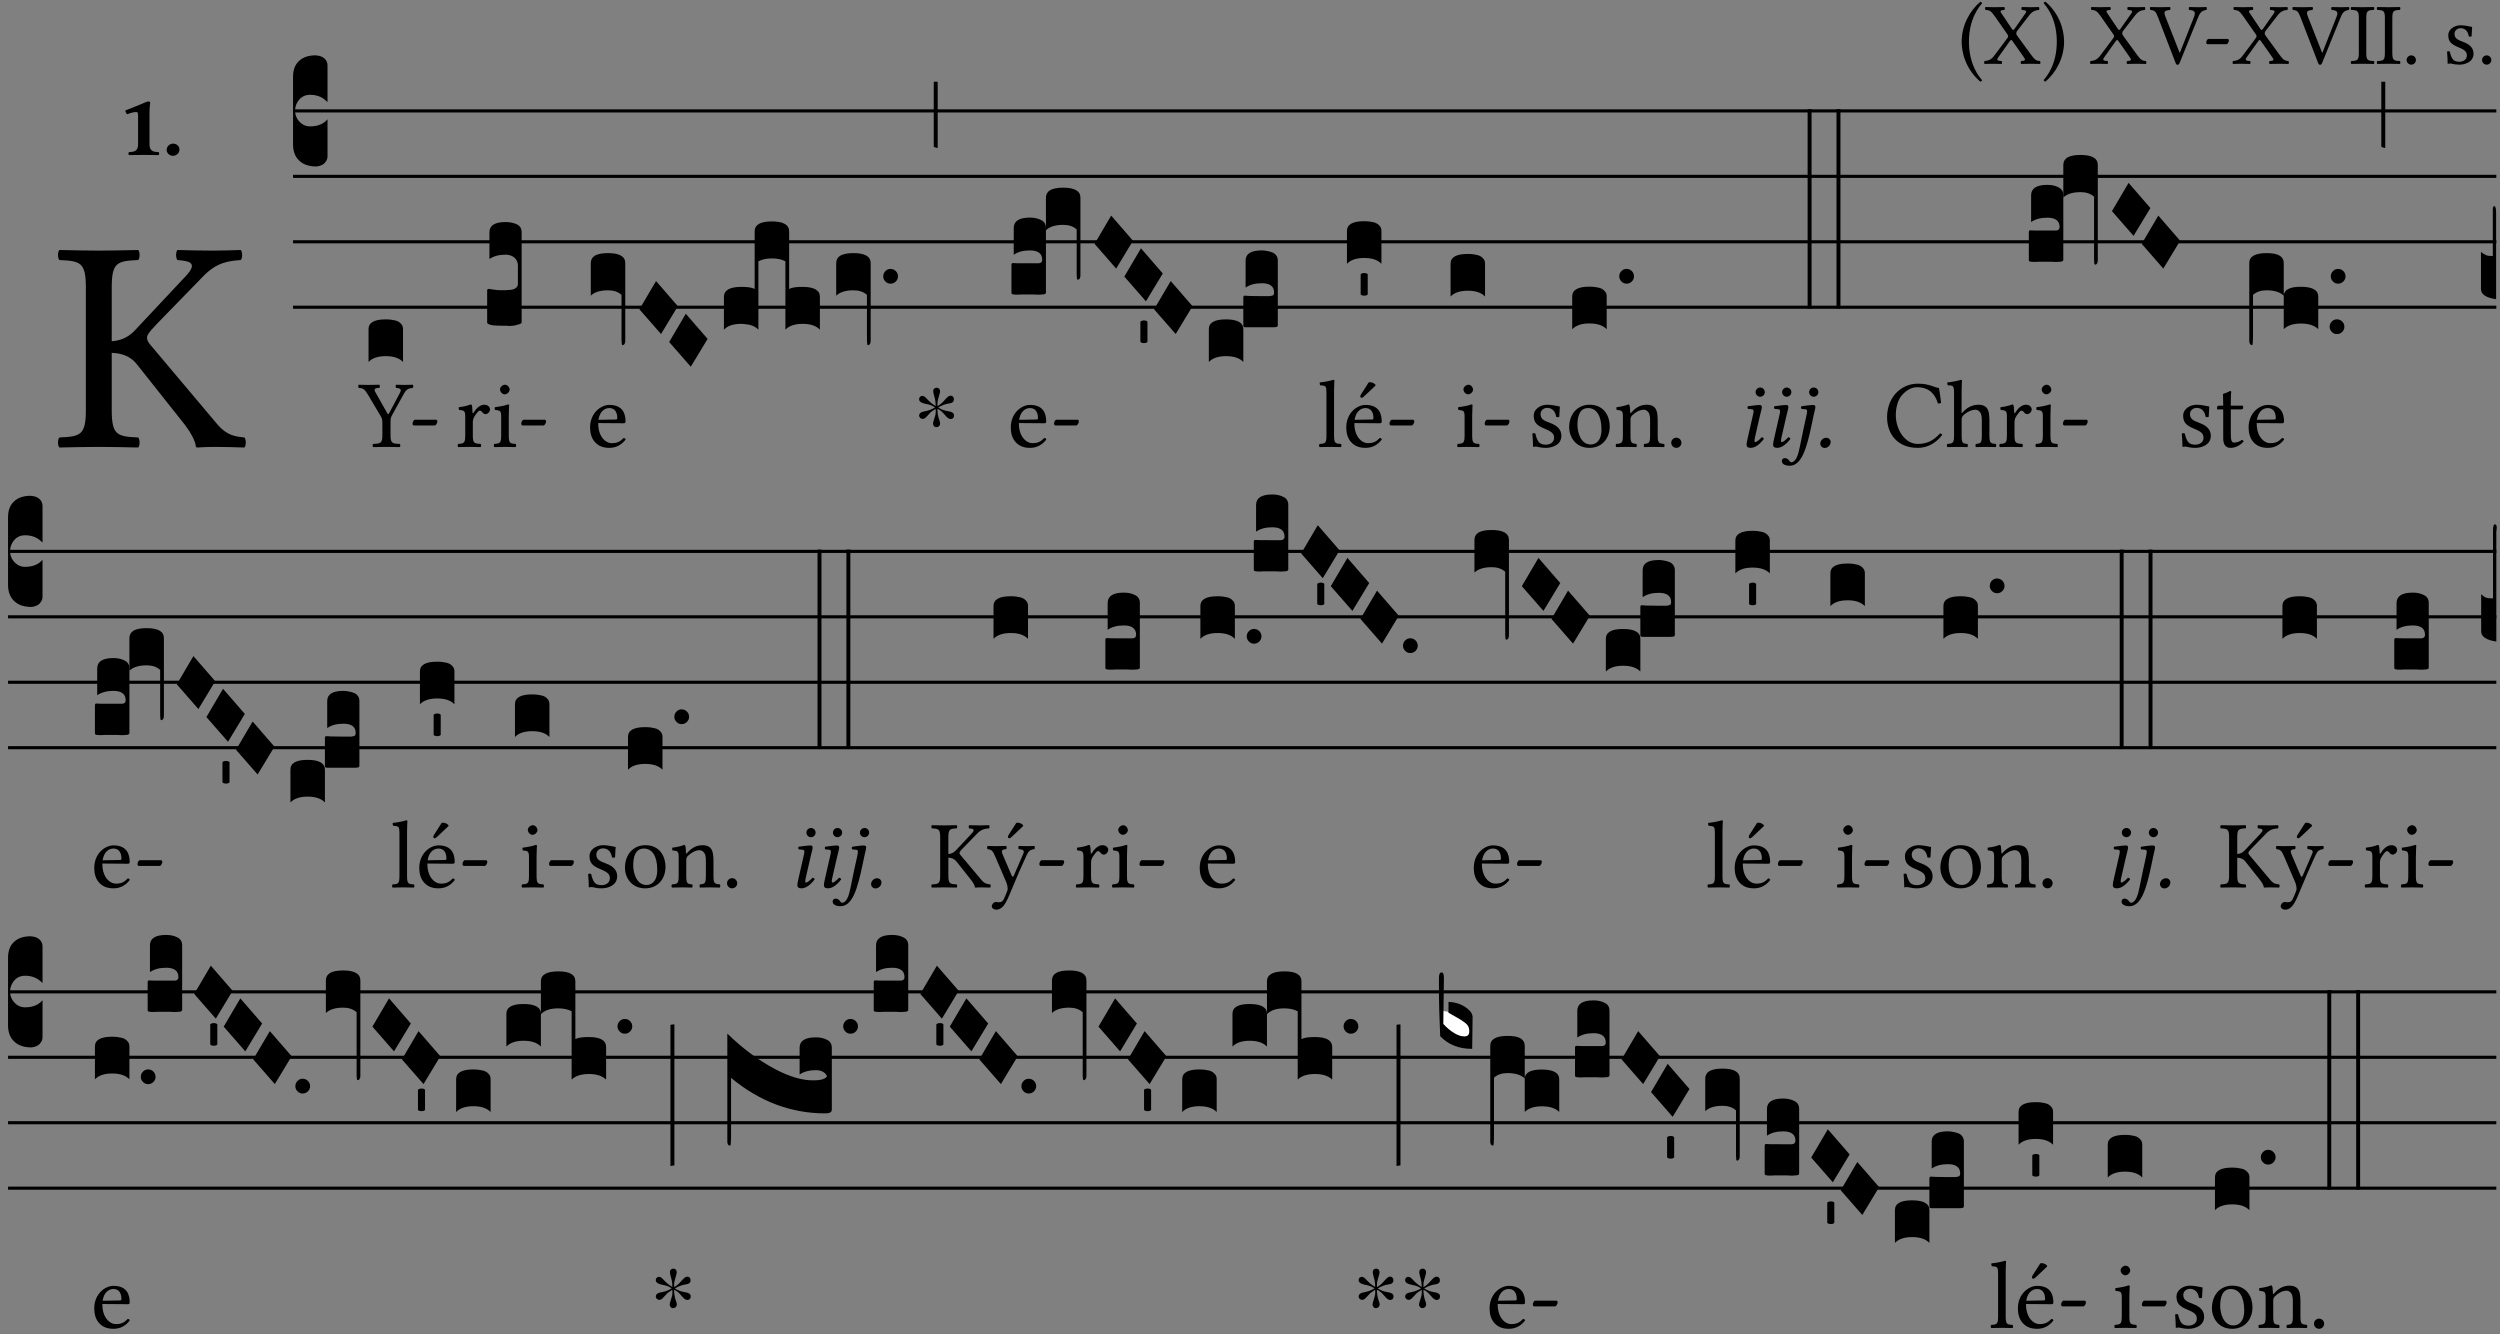 <?xml version="1.0" encoding="UTF-8" standalone="no"?>
<!DOCTYPE svg PUBLIC "-//W3C//DTD SVG 1.1//EN" "http://www.w3.org/Graphics/SVG/1.1/DTD/svg11.dtd">
<svg xmlns="http://www.w3.org/2000/svg" xmlns:xlink="http://www.w3.org/1999/xlink" version="1.1" width="311pt" height="166pt" viewBox="0 0 311 166">
<rect x="0" y="0" width="311" height="166" fill="#808080" stroke="none"/>
<g enable-background="new">
<clipPath id="cp0">
<path transform="matrix(1,0,0,-1,-71,16251)" d="M 0 0 L 453.543 0 L 453.543 16322.79 L 0 16322.79 Z "/>
</clipPath>
<g clip-path="url(#cp0)">
<symbol id="font_1_9">
<path d="M 0 .456 C 0 .411 .004 .18 .212 0 C .222 .002 .23 .009 .233 .017 C .2 .055 .083 .193 .083 .456 C .083 .719 .201 .857 .233 .893 C .23 .903 .223 .91 .212 .911 C .093 .809 0 .642 0 .456 Z "/>
</symbol>
<symbol id="font_1_39">
<path d="M .537 .104 L .384 .314 C .374 .327 .368 .337 .368 .347 C .368 .356 .369 .365 .378 .377 L .515 .554 C .55 .599 .581 .612 .626 .616 C .632 .622 .632 .643 .626 .649 C .596 .648 .559 .647 .536 .647 C .513 .647 .471 .648 .431 .649 C .425 .643 .425 .622 .431 .616 C .475 .613 .494 .607 .47 .574 L .347 .399 C .341 .391 .335 .387 .331 .387 C .328 .387 .324 .391 .319 .398 L .209 .562 C .18 .602 .176 .613 .232 .616 C .238 .622 .238 .643 .232 .649 C .195 .648 .158 .647 .118 .647 C .079 .647 .046 .648 .016 .649 C .01 .643 .011 .622 .017 .616 C .059 .613 .078 .608 .119 .549 L .261 .346 C .269 .334 .275 .326 .275 .316 C .275 .31 .271 .301 .265 .293 L .117 .095 C .083 .049 .051 .037 .006 .033 C 0 .027 0 .006 .006 0 C .036 .001 .073 .002 .096 .002 C .119 .002 .161 .001 .201 0 C .207 .006 .207 .027 .201 .033 C .157 .036 .138 .041 .162 .075 L .294 .26 C .3 .268 .306 .274 .309 .274 C .313 .274 .317 .271 .323 .263 L .447 .087 C .475 .047 .479 .036 .423 .033 C .417 .027 .417 .006 .423 0 C .46 .001 .497 .002 .537 .002 C .576 .002 .609 .001 .639 0 C .645 .006 .644 .027 .638 .033 C .596 .036 .579 .046 .537 .104 Z "/>
</symbol>
<symbol id="font_1_a">
<path d="M .233 .455 C .233 .5 .229 .731 .021 .911 C .011 .909 .003 .902 0 .894 C .033 .856 .15 .718 .15 .455 C .15 .192 .032 .054 0 .018 C .003 .008 .01 .001 .021 0 C .14 .102 .233 .269 .233 .455 Z "/>
</symbol>
<symbol id="font_1_37">
<path d="M .449 .626 C .523 .621 .523 .594 .502 .54 L .344 .139 L .34 .139 L .18 .546 C .157 .606 .163 .619 .231 .626 C .237 .632 .237 .653 .231 .659 C .191 .658 .146 .657 .11 .657 C .074 .657 .039 .658 .006 .659 C 0 .653 .001 .632 .007 .626 C .062 .621 .07 .604 .097 .535 L .294 .023 C .3 .007 .307 0 .317 0 C .328 0 .335 .009 .341 .023 L .548 .533 C .567 .58 .583 .619 .646 .626 C .652 .632 .652 .653 .646 .659 C .616 .658 .581 .657 .558 .657 C .535 .657 .49 .658 .449 .659 C .443 .653 .443 .632 .449 .626 Z "/>
</symbol>
<symbol id="font_1_e">
<path d="M .231 0 C .244 0 .258 .028 .258 .04 C .258 .05 .254 .06 .244 .06 L .025 .06 C .013 .06 0 .037 0 .019 C 0 .009 .006 0 .015 0 L .231 0 Z "/>
</symbol>
<symbol id="font_1_2a">
<path d="M .178 .124 L .178 .525 C .178 .608 .195 .613 .265 .616 C .271 .622 .271 .643 .265 .649 C .221 .648 .174 .647 .135 .647 C .102 .647 .053 .648 .006 .649 C 0 .643 0 .622 .006 .616 C .076 .613 .093 .608 .093 .525 L .093 .124 C .093 .041 .076 .036 .006 .033 C 0 .027 0 .006 .006 0 C .051 .001 .1 .002 .136 .002 C .172 .002 .22 .001 .265 0 C .271 .006 .271 .027 .265 .033 C .195 .036 .178 .041 .178 .124 Z "/>
</symbol>
<symbol id="font_1_f">
<path d="M 0 .053 C 0 .024 .024 0 .053 0 C .082 0 .106 .024 .106 .053 C .106 .082 .082 .106 .053 .106 C .024 .106 0 .082 0 .053 Z "/>
</symbol>
<symbol id="font_1_54">
<path d="M 0 .148 C .004 .099 .007 .052 .007 .01 C .017 .012 .027 .013 .032 .013 C .039 .013 .045 .013 .052 .011 C .079 .004 .106 0 .143 0 C .199 0 .302 .027 .302 .126 C .302 .194 .253 .234 .185 .259 C .125 .282 .085 .297 .085 .352 C .085 .393 .121 .416 .155 .416 C .177 .416 .235 .408 .248 .323 C .254 .317 .274 .318 .28 .324 C .283 .36 .285 .397 .286 .43 C .255 .435 .207 .449 .155 .449 C .081 .449 .014 .401 .014 .337 C .014 .264 .047 .233 .124 .201 C .207 .167 .226 .146 .226 .103 C .226 .054 .178 .033 .141 .033 C .102 .033 .08 .046 .07 .057 C .048 .08 .037 .124 .031 .149 C .025 .155 .006 .154 0 .148 Z "/>
</symbol>
<use xlink:href="#font_1_9" transform="matrix(10.909,0,0,-10.909,244.031,10.159)"/>
<use xlink:href="#font_1_39" transform="matrix(10.909,0,0,-10.909,246.813,7.955)"/>
<use xlink:href="#font_1_a" transform="matrix(10.909,0,0,-10.909,254.231,10.148)"/>
<use xlink:href="#font_1_39" transform="matrix(10.909,0,0,-10.909,259.991,7.955)"/>
<use xlink:href="#font_1_37" transform="matrix(10.909,0,0,-10.909,267.431,8.065)"/>
<use xlink:href="#font_1_e" transform="matrix(10.909,0,0,-10.909,274.456,5.501)"/>
<use xlink:href="#font_1_39" transform="matrix(10.909,0,0,-10.909,277.718,7.955)"/>
<use xlink:href="#font_1_37" transform="matrix(10.909,0,0,-10.909,285.158,8.065)"/>
<use xlink:href="#font_1_2a" transform="matrix(10.909,0,0,-10.909,292.424,7.955)"/>
<use xlink:href="#font_1_2a" transform="matrix(10.909,0,0,-10.909,295.664,7.955)"/>
<use xlink:href="#font_1_f" transform="matrix(10.909,0,0,-10.909,299.384,8.043)"/>
<use xlink:href="#font_1_54" transform="matrix(10.909,0,0,-10.909,304.413,8.043)"/>
<use xlink:href="#font_1_f" transform="matrix(10.909,0,0,-10.909,308.766,8.043)"/>
<symbol id="font_1_2c">
<path d="M .178 .124 L .178 .311 C .212 .31 .241 .299 .261 .273 L .418 .075 C .438 .049 .452 .022 .454 .006 C .454 .003 .455 0 .459 0 C .479 .001 .492 .002 .513 .002 C .547 .002 .581 .001 .614 0 C .62 .006 .62 .027 .614 .033 C .585 .036 .557 .039 .526 .075 L .307 .335 C .299 .344 .294 .352 .294 .36 C .294 .367 .295 .374 .329 .409 L .476 .56 C .522 .609 .562 .613 .602 .616 C .608 .622 .608 .643 .602 .649 C .571 .648 .539 .647 .507 .647 C .47 .647 .431 .648 .394 .649 C .388 .643 .388 .622 .394 .616 C .43 .613 .464 .609 .422 .564 L .257 .388 C .236 .365 .213 .352 .178 .349 L .178 .525 C .178 .608 .195 .613 .265 .616 C .271 .622 .271 .643 .265 .649 C .219 .648 .172 .647 .135 .647 C .097 .647 .051 .648 .006 .649 C 0 .643 0 .622 .006 .616 C .076 .613 .093 .608 .093 .525 L .093 .124 C .093 .041 .076 .036 .006 .033 C 0 .027 0 .006 .006 0 C .051 .001 .097 .002 .136 .002 C .174 .002 .22 .001 .265 0 C .271 .006 .271 .027 .265 .033 C .195 .036 .178 .041 .178 .124 Z "/>
</symbol>
<use xlink:href="#font_1_2c" transform="matrix(37.858,0,0,-37.858,7.161,55.67)"/>
<symbol id="font_2_12">
<path d="M .275 .124 L .275 .485 C .275 .538 .283 .595 .283 .595 C .283 .608 .275 .612 .266 .612 C .256 .612 .239 .608 .216 .597 C .155 .569 .087 .545 0 .509 C .001 .492 .008 .476 .022 .466 C .076 .489 .112 .491 .126 .491 C .139 .491 .145 .487 .145 .437 L .145 .124 C .145 .041 .097 .037 .042 .034 C .032 .028 .032 .006 .042 0 C .124 .001 .171 .002 .211 .002 C .251 .002 .296 .001 .378 0 C .388 .006 .388 .028 .378 .034 C .323 .037 .275 .041 .275 .124 Z "/>
</symbol>
<symbol id="font_2_f">
<path d="M 0 .068 C 0 .03 .032 0 .072 0 C .112 0 .146 .032 .146 .07 C .146 .109 .114 .139 .074 .139 C .034 .139 0 .107 0 .068 Z "/>
</symbol>
<use xlink:href="#font_2_12" transform="matrix(10.909,0,0,-10.909,15.596,19.294)"/>
<use xlink:href="#font_2_f" transform="matrix(10.909,0,0,-10.909,20.734,19.382)"/>
<path transform="matrix(1,0,0,-1,36.454,13.797)" stroke-width=".388" stroke-linecap="butt" stroke-miterlimit="10" stroke-linejoin="miter" fill="none" stroke="#000000" d="M 0 0 L 274.089 0 "/>
<path transform="matrix(1,0,0,-1,36.454,21.938)" stroke-width=".388" stroke-linecap="butt" stroke-miterlimit="10" stroke-linejoin="miter" fill="none" stroke="#000000" d="M 0 0 L 274.089 0 "/>
<path transform="matrix(1,0,0,-1,36.454,30.078)" stroke-width=".388" stroke-linecap="butt" stroke-miterlimit="10" stroke-linejoin="miter" fill="none" stroke="#000000" d="M 0 0 L 274.089 0 "/>
<path transform="matrix(1,0,0,-1,36.454,38.219)" stroke-width=".388" stroke-linecap="butt" stroke-miterlimit="10" stroke-linejoin="miter" fill="none" stroke="#000000" d="M 0 0 L 274.089 0 "/>
<symbol id="font_3_d">
<path d="M 0 .106 L 0 .432 C 0 .465 .01 .491 .029 .508 C .048 .526 .075 .535 .108 .535 C .127 .534 .141 .529 .151 .52 C .161 .511 .166 .5 .166 .486 L .166 .31 L .156 .319 C .137 .336 .112 .345 .082 .345 C .054 .345 .033 .332 .019 .306 C .013 .295 .01 .282 .01 .268 C .01 .255 .013 .242 .02 .23 C .027 .219 .035 .21 .046 .203 C .057 .196 .069 .193 .082 .193 C .113 .193 .137 .201 .156 .217 L .166 .227 L .166 .05 C .166 .039 .163 .03 .157 .023 C .152 .015 .145 .009 .136 .006 C .127 .002 .118 0 .108 0 C .075 .001 .048 .01 .029 .029 C .01 .047 0 .073 0 .106 Z "/>
</symbol>
<use xlink:href="#font_3_d" transform="matrix(25.843,0,0,-25.843,36.454,20.71)"/>
<symbol id="font_1_3a">
<path d="M .338 .124 L .338 .26 C .338 .29 .339 .306 .356 .336 L .475 .552 C .503 .603 .525 .612 .57 .616 C .576 .622 .576 .643 .57 .649 C .542 .648 .51 .647 .487 .647 C .464 .647 .428 .648 .396 .649 C .39 .643 .39 .622 .396 .616 C .44 .613 .456 .603 .435 .563 L .324 .354 C .316 .339 .311 .34 .302 .356 L .186 .561 C .162 .603 .166 .613 .222 .616 C .228 .622 .228 .643 .222 .649 C .186 .648 .148 .647 .108 .647 C .069 .647 .036 .648 .006 .649 C 0 .643 .001 .622 .007 .616 C .049 .613 .066 .607 .101 .549 L .232 .328 C .25 .299 .253 .288 .253 .251 L .253 .124 C .253 .041 .236 .036 .156 .033 C .15 .027 .15 .006 .156 0 C .205 .001 .257 .002 .296 .002 C .335 .002 .385 .001 .435 0 C .441 .006 .441 .027 .435 .033 C .355 .036 .338 .041 .338 .124 Z "/>
</symbol>
<use xlink:href="#font_1_3a" transform="matrix(11.955,0,0,-11.955,44.542,55.619)"/>
<use xlink:href="#font_1_e" transform="matrix(11.955,0,0,-11.955,51.321,52.929)"/>
<symbol id="font_3_40">
<path d="M .082 .205 C .101 .205 .116 .203 .128 .2 C .141 .197 .15 .191 .156 .184 C .163 .177 .166 .169 .166 .158 L .166 0 C .148 .019 .12 .028 .083 .028 C .046 .028 .018 .019 0 0 L 0 .158 C 0 .189 .027 .205 .082 .205 Z "/>
</symbol>
<use xlink:href="#font_3_40" transform="matrix(25.843,0,0,-25.843,45.846,45.028)"/>
<symbol id="font_1_53">
<path d="M .156 .36 C .154 .4 .153 .426 .148 .436 C .146 .441 .144 .444 .136 .444 C .108 .433 .082 .424 .013 .415 C .011 .409 .013 .393 .015 .387 C .069 .382 .08 .377 .08 .319 L .08 .124 C .08 .041 .068 .037 .006 .033 C 0 .027 0 .006 .006 0 C .041 .001 .08 .002 .12 .002 C .16 .002 .206 .001 .241 0 C .247 .006 .247 .027 .241 .033 C .171 .038 .159 .041 .159 .124 L .159 .263 C .159 .289 .171 .312 .183 .33 C .194 .346 .217 .379 .229 .379 C .238 .379 .247 .377 .255 .366 C .262 .356 .274 .343 .291 .343 C .315 .343 .338 .368 .338 .393 C .338 .412 .32 .441 .278 .441 C .231 .441 .19 .397 .167 .358 C .161 .347 .156 .355 .156 .36 Z "/>
</symbol>
<symbol id="font_1_4a">
<path d="M .157 .124 L .157 .323 C .157 .373 .161 .437 .161 .437 C .161 .441 .156 .444 .148 .444 C .12 .433 .08 .424 .011 .415 C .009 .409 .011 .393 .013 .387 C .068 .382 .078 .376 .078 .319 L .078 .124 C .078 .041 .067 .038 .006 .033 C 0 .027 0 .006 .006 0 C .039 .001 .078 .002 .118 .002 C .158 .002 .196 .001 .229 0 C .235 .006 .235 .027 .229 .033 C .168 .037 .157 .041 .157 .124 M .066 .601 C .066 .575 .09 .549 .114 .549 C .142 .549 .166 .576 .166 .597 C .166 .621 .145 .649 .118 .649 C .094 .649 .066 .625 .066 .601 Z "/>
</symbol>
<use xlink:href="#font_1_53" transform="matrix(11.955,0,0,-11.955,56.919,55.619)"/>
<use xlink:href="#font_1_4a" transform="matrix(11.955,0,0,-11.955,61.414,55.619)"/>
<use xlink:href="#font_1_e" transform="matrix(11.955,0,0,-11.955,64.845,52.929)"/>
<symbol id="font_3_105">
<path d="M 0 .016 L 0 .169 C 0 .175 .002 .178 .006 .178 L .01 .178 C .031 .174 .051 .172 .069 .172 C .073 .172 .077 .172 .081 .172 C .085 .172 .089 .172 .092 .172 C .096 .173 .099 .173 .102 .173 C .117 .173 .128 .176 .136 .181 C .144 .186 .148 .193 .148 .202 L .148 .289 C .148 .299 .146 .308 .142 .315 C .138 .323 .131 .33 .122 .335 C .113 .34 .102 .343 .089 .343 C .057 .343 .031 .336 .011 .322 L .011 .451 C .011 .484 .037 .5 .089 .5 C .11 .5 .128 .496 .143 .489 C .158 .482 .166 .469 .166 .451 L .166 .017 C .166 .013 .16 .009 .147 .006 C .135 .002 .122 0 .107 0 C .104 0 .099 0 .094 .001 C .089 .001 .082 .001 .074 .001 C .052 .001 .036 .002 .027 .003 C .009 .006 0 .011 0 .016 Z "/>
</symbol>
<use xlink:href="#font_3_105" transform="matrix(25.843,0,0,-25.843,60.602,40.545)"/>
<symbol id="font_1_46">
<path d="M .349 .103 C .312 .065 .283 .049 .225 .049 C .189 .049 .147 .07 .116 .121 C .096 .154 .084 .2 .084 .258 L .35 .256 C .362 .256 .369 .262 .369 .273 C .369 .357 .339 .447 .2 .447 C .113 .447 0 .364 0 .212 C 0 .156 .014 .102 .047 .064 C .081 .024 .128 0 .2 0 C .276 0 .33 .035 .37 .087 C .367 .097 .361 .102 .349 .103 M .087 .292 C .106 .405 .176 .414 .2 .414 C .238 .414 .283 .393 .283 .309 C .283 .3 .279 .295 .268 .295 L .087 .292 Z "/>
</symbol>
<use xlink:href="#font_1_46" transform="matrix(11.955,0,0,-11.955,73.408,55.714)"/>
<symbol id="font_3_f2">
<path d="M 0 .395 C 0 .411 .007 .423 .02 .431 C .034 .439 .055 .443 .083 .443 C .138 .443 .166 .427 .166 .395 L .166 .021 C .166 .009 .162 .002 .155 0 C .153 0 .152 0 .151 .001 C .15 .002 .15 .004 .149 .007 C .149 .01 .149 .014 .148 .02 C .148 .026 .148 .035 .148 .047 L .148 .242 C .131 .257 .11 .264 .083 .264 C .045 .264 .017 .255 0 .238 L 0 .395 Z "/>
</symbol>
<symbol id="font_3_1a">
<path d="M 0 .119 L .08 .255 L .185 .134 L .104 0 L 0 .119 Z "/>
</symbol>
<symbol id="font_3_524">
<path d="M 0 .158 C 0 .19 .028 .206 .084 .206 C .114 .206 .135 .203 .148 .196 L .148 .473 C .148 .505 .175 .521 .23 .521 C .286 .521 .314 .505 .314 .473 L .314 .196 C .327 .203 .348 .206 .378 .206 C .434 .206 .462 .19 .462 .158 L .462 0 C .444 .019 .416 .028 .379 .028 C .342 .028 .314 .019 .296 0 L .296 .329 C .279 .338 .258 .343 .231 .343 C .204 .343 .183 .338 .166 .329 L .166 0 C .163 .003 .16 .005 .157 .008 C .154 .01 .151 .012 .148 .014 C .145 .015 .141 .017 .137 .019 C .134 .02 .13 .022 .126 .023 C .122 .024 .118 .024 .113 .025 C .108 .026 .103 .026 .098 .027 C .093 .028 .088 .028 .083 .028 C .046 .028 .018 .019 0 0 L 0 .158 Z "/>
</symbol>
<symbol id="font_3_b">
<path d="M .06 .01 C .053 .003 .044 0 .035 0 C .026 0 .018 .003 .011 .01 C .004 .017 0 .025 0 .035 C 0 .046 .004 .054 .011 .061 C .018 .068 .026 .071 .035 .071 C .044 .071 .053 .068 .06 .061 C .067 .054 .071 .046 .071 .035 C .071 .025 .067 .017 .06 .01 Z "/>
</symbol>
<use xlink:href="#font_3_f2" transform="matrix(25.843,0,0,-25.843,73.493,42.936)"/>
<use xlink:href="#font_3_1a" transform="matrix(25.843,0,0,-25.843,79.543,41.553)"/>
<use xlink:href="#font_3_1a" transform="matrix(25.843,0,0,-25.843,83.245,45.622)"/>
<use xlink:href="#font_3_524" transform="matrix(25.843,0,0,-25.843,90.055,41.01)"/>
<use xlink:href="#font_3_f2" transform="matrix(25.843,0,0,-25.843,104.023,42.936)"/>
<use xlink:href="#font_3_b" transform="matrix(25.843,0,0,-25.843,109.874,35.288)"/>
<symbol id="font_4_25">
<path d="M .172 .184 L .172 .191 C .145 .174 .128 .162 .12 .155 C .113 .149 .099 .134 .078 .11 C .064 .094 .05 .086 .036 .086 C .014 .089 .002 .101 0 .121 C 0 .14 .013 .154 .039 .161 C .046 .163 .053 .165 .062 .166 C .097 .173 .128 .184 .154 .199 C .157 .201 .161 .203 .165 .206 L .154 .213 C .135 .226 .107 .236 .068 .243 C .024 .251 .001 .267 0 .29 C 0 .307 .008 .319 .023 .324 C .027 .325 .031 .326 .034 .326 C .048 .326 .064 .315 .082 .294 C .11 .263 .139 .24 .168 .223 L .172 .221 L .172 .234 C .172 .261 .167 .292 .157 .325 C .15 .348 .147 .365 .147 .376 C .147 .393 .155 .404 .171 .409 C .174 .41 .178 .411 .182 .411 C .199 .411 .21 .403 .216 .387 C .217 .383 .218 .379 .218 .374 C .218 .365 .215 .349 .208 .328 C .197 .296 .191 .268 .191 .245 L .191 .219 L .198 .223 C .221 .236 .245 .257 .27 .287 C .293 .314 .312 .328 .326 .328 C .345 .328 .356 .319 .361 .301 C .362 .297 .362 .293 .362 .289 C .362 .27 .352 .257 .331 .251 C .325 .25 .318 .248 .311 .247 C .277 .242 .244 .23 .213 .213 L .199 .205 L .207 .2 C .234 .183 .267 .172 .304 .166 C .338 .161 .357 .15 .362 .134 L .363 .122 C .363 .101 .354 .089 .336 .086 L .328 .085 C .311 .085 .291 .099 .268 .128 C .242 .159 .219 .179 .198 .188 L .191 .191 L .191 .184 C .191 .145 .198 .108 .211 .072 C .216 .058 .219 .047 .219 .04 C .219 .023 .211 .01 .195 .003 C .19 .001 .185 0 .18 0 C .165 0 .154 .008 .148 .023 C .146 .028 .145 .032 .145 .037 C .145 .049 .149 .064 .156 .083 C .167 .113 .173 .138 .173 .158 L .173 .167 L .172 .184 Z "/>
</symbol>
<use xlink:href="#font_4_25" transform="matrix(11.955,0,0,-11.955,114.336,53.144)"/>
<symbol id="font_3_2a">
<path d="M 0 .319 L .019 .319 L .019 0 C .01 .001 .003 .003 0 .007 L 0 .319 Z "/>
</symbol>
<use xlink:href="#font_3_2a" transform="matrix(25.843,0,0,-25.843,116.159,18.411)"/>
<use xlink:href="#font_1_46" transform="matrix(11.955,0,0,-11.955,125.74,55.714)"/>
<use xlink:href="#font_1_e" transform="matrix(11.955,0,0,-11.955,131.12,52.929)"/>
<symbol id="font_3_104">
<path d="M .131 0 C .126 0 .118 0 .107 .001 C .096 .001 .087 .001 .078 .001 C .07 .001 .06 .001 .049 .001 C .038 0 .031 0 .028 0 C .016 0 .008 .001 .005 .002 C .002 .003 0 .005 0 .009 L 0 .143 C 0 .149 .002 .152 .006 .152 L .01 .152 C .015 .151 .036 .151 .075 .151 L .109 .151 C .12 .151 .128 .151 .132 .151 C .137 .152 .14 .153 .143 .155 C .146 .158 .148 .162 .148 .168 C .148 .198 .128 .213 .089 .213 C .057 .213 .031 .206 .011 .192 L .011 .321 C .011 .354 .037 .371 .089 .371 C .11 .371 .128 .367 .143 .359 C .158 .352 .166 .339 .166 .321 L .166 .01 C .166 .008 .165 .006 .164 .005 C .163 .004 .161 .003 .158 .002 C .155 .001 .151 .001 .146 .001 C .142 0 .137 0 .131 0 Z "/>
</symbol>
<symbol id="font_3_59">
<path d="M 0 .103 C .004 .107 .01 .109 .017 .109 C .025 .109 .031 .107 .034 .103 L .034 .006 C .031 .002 .026 0 .017 0 C .009 0 .003 .002 0 .006 L 0 .103 Z "/>
</symbol>
<symbol id="font_3_249">
<path d="M 0 .158 C 0 .189 .027 .205 .082 .205 C .138 .205 .166 .189 .166 .158 L .166 0 C .148 .019 .12 .028 .083 .028 C .046 .028 .018 .019 0 0 L 0 .158 M .166 .175 L .166 .31 C .166 .316 .168 .319 .172 .319 L .176 .319 C .181 .318 .202 .317 .241 .317 L .274 .317 C .283 .317 .29 .317 .293 .317 C .296 .318 .3 .318 .304 .319 C .309 .32 .311 .322 .312 .324 C .313 .327 .314 .33 .314 .334 L .314 .335 C .314 .364 .294 .379 .255 .379 C .223 .379 .197 .372 .177 .358 L .177 .488 C .177 .521 .203 .537 .255 .537 C .264 .537 .273 .536 .281 .534 C .29 .533 .298 .53 .306 .527 C .314 .524 .32 .519 .325 .512 C .33 .505 .332 .497 .332 .488 L .332 .176 C .332 .172 .329 .169 .324 .168 C .319 .167 .309 .167 .294 .167 L .194 .167 C .185 .167 .179 .167 .175 .167 C .172 .168 .169 .168 .168 .169 C .167 .17 .166 .172 .166 .175 Z "/>
</symbol>
<use xlink:href="#font_3_104" transform="matrix(25.843,0,0,-25.843,125.825,36.656)"/>
<use xlink:href="#font_3_f2" transform="matrix(25.843,0,0,-25.843,130.115,34.795)"/>
<use xlink:href="#font_3_1a" transform="matrix(25.843,0,0,-25.843,136.164,33.411)"/>
<use xlink:href="#font_3_1a" transform="matrix(25.843,0,0,-25.843,139.867,37.483)"/>
<use xlink:href="#font_3_59" transform="matrix(25.843,0,0,-25.843,141.864,42.682)"/>
<use xlink:href="#font_3_1a" transform="matrix(25.843,0,0,-25.843,143.569,41.553)"/>
<use xlink:href="#font_3_249" transform="matrix(25.843,0,0,-25.843,150.379,45.028)"/>
<symbol id="font_1_4d">
<path d="M .078 .124 C .078 .041 .067 .036 .006 .033 C 0 .027 0 .006 .006 0 C .041 .001 .078 .002 .118 .002 C .158 .002 .196 .001 .229 0 C .235 .006 .235 .027 .229 .033 C .168 .036 .157 .041 .157 .124 L .157 .585 C .157 .65 .161 .69 .161 .69 C .161 .697 .157 .7 .148 .7 C .123 .69 .048 .676 .008 .673 C .006 .665 .008 .649 .014 .643 C .072 .639 .078 .636 .078 .561 L .078 .124 Z "/>
</symbol>
<symbol id="font_1_a9">
<path d="M .349 .103 C .312 .065 .283 .049 .225 .049 C .189 .049 .147 .07 .116 .121 C .096 .154 .084 .2 .084 .258 L .35 .256 C .362 .256 .369 .262 .369 .273 C .369 .357 .339 .447 .2 .447 C .113 .447 0 .364 0 .212 C 0 .156 .014 .102 .047 .064 C .081 .024 .128 0 .2 0 C .276 0 .33 .035 .37 .087 C .367 .097 .361 .102 .349 .103 M .087 .292 C .106 .405 .176 .414 .2 .414 C .238 .414 .283 .393 .283 .309 C .283 .3 .279 .295 .268 .295 L .087 .292 M .233 .681 L .157 .562 C .149 .549 .146 .545 .146 .534 C .146 .527 .153 .521 .16 .521 C .167 .521 .175 .525 .19 .54 L .305 .649 L .302 .66 C .279 .682 .253 .683 .247 .683 C .242 .683 .236 .682 .233 .681 Z "/>
</symbol>
<use xlink:href="#font_1_4d" transform="matrix(11.955,0,0,-11.955,164.079,55.619)"/>
<use xlink:href="#font_1_a9" transform="matrix(11.955,0,0,-11.955,167.475,55.714)"/>
<use xlink:href="#font_1_e" transform="matrix(11.955,0,0,-11.955,172.854,52.929)"/>
<use xlink:href="#font_3_40" transform="matrix(25.843,0,0,-25.843,167.56,32.817)"/>
<use xlink:href="#font_3_59" transform="matrix(25.843,0,0,-25.843,169.265,36.781)"/>
<use xlink:href="#font_1_4a" transform="matrix(11.955,0,0,-11.955,181.262,55.619)"/>
<use xlink:href="#font_1_e" transform="matrix(11.955,0,0,-11.955,184.693,52.929)"/>
<use xlink:href="#font_3_40" transform="matrix(25.843,0,0,-25.843,180.45,36.888)"/>
<symbol id="font_1_50">
<path d="M 0 .215 C 0 .113 .068 0 .21 0 C .274 0 .323 .023 .357 .056 C .402 .1 .422 .163 .422 .224 C .422 .328 .365 .449 .212 .449 C .146 .449 .092 .422 .055 .379 C .019 .336 0 .278 0 .215 M .197 .414 C .283 .414 .336 .336 .336 .192 C .336 .066 .271 .035 .224 .035 C .12 .035 .086 .161 .086 .238 C .086 .325 .107 .414 .197 .414 Z "/>
</symbol>
<symbol id="font_1_4f">
<path d="M .164 .36 C .158 .353 .152 .351 .152 .36 C .151 .387 .149 .426 .144 .436 C .142 .441 .14 .444 .132 .444 C .104 .433 .078 .424 .009 .415 C .007 .409 .009 .393 .011 .387 C .065 .382 .076 .377 .076 .319 L .076 .124 C .076 .042 .066 .038 .006 .033 C 0 .027 0 .006 .006 0 C .036 .001 .076 .002 .116 .002 C .156 .002 .186 .001 .216 0 C .222 .006 .222 .027 .216 .033 C .165 .038 .155 .042 .155 .124 L .155 .288 C .155 .309 .164 .321 .172 .33 C .21 .367 .255 .389 .294 .389 C .314 .389 .335 .376 .347 .353 C .357 .333 .359 .306 .359 .276 L .359 .124 C .359 .042 .349 .038 .297 .033 C .292 .027 .292 .006 .297 0 C .327 .001 .359 .002 .399 .002 C .439 .002 .475 .001 .505 0 C .51 .006 .51 .027 .505 .033 C .449 .038 .438 .042 .438 .124 L .438 .273 C .438 .328 .434 .376 .411 .407 C .394 .429 .363 .441 .328 .441 C .279 .441 .223 .428 .164 .36 Z "/>
</symbol>
<use xlink:href="#font_1_54" transform="matrix(11.955,0,0,-11.955,190.627,55.714)"/>
<use xlink:href="#font_1_50" transform="matrix(11.955,0,0,-11.955,195.206,55.714)"/>
<use xlink:href="#font_1_4f" transform="matrix(11.955,0,0,-11.955,200.98,55.619)"/>
<use xlink:href="#font_1_f" transform="matrix(11.955,0,0,-11.955,207.902,55.714)"/>
<use xlink:href="#font_3_40" transform="matrix(25.843,0,0,-25.843,195.583,40.959)"/>
<use xlink:href="#font_3_b" transform="matrix(25.843,0,0,-25.843,201.434,35.285)"/>
<symbol id="font_5_4a">
<path d="M .138 .33 C .147 .369 .159 .408 .159 .425 C .159 .439 .151 .446 .138 .446 C .106 .446 .061 .439 .014 .433 C .007 .425 .009 .414 .015 .405 L .055 .402 C .067 .401 .073 .392 .073 .382 C .073 .373 .071 .359 .064 .331 L .017 .125 C .01 .093 0 .052 0 .033 C 0 .014 .011 0 .041 0 C .089 0 .134 .034 .18 .093 C .177 .102 .171 .11 .157 .11 C .131 .08 .102 .06 .092 .06 C .085 .06 .082 .065 .082 .077 C .082 .086 .087 .108 .093 .134 L .138 .33 M .094 .58 C .094 .554 .116 .532 .142 .532 C .168 .532 .19 .554 .19 .58 C .19 .606 .168 .628 .142 .628 C .116 .628 .094 .606 .094 .58 Z "/>
</symbol>
<symbol id="font_5_4b">
<path d="M .329 .516 C .338 .556 .349 .598 .349 .611 C .349 .625 .341 .632 .328 .632 C .296 .632 .251 .626 .204 .619 C .197 .611 .199 .6 .205 .591 L .245 .588 C .257 .587 .263 .578 .263 .568 C .263 .559 .261 .545 .255 .517 L .223 .372 C .202 .275 .192 .212 .174 .14 C .152 .054 .118 .036 .1 .036 C .073 .036 .078 .079 .029 .079 C .016 .079 0 .069 0 .048 C 0 .016 .038 0 .082 0 C .207 0 .26 .187 .311 .43 L .329 .516 M .284 .766 C .284 .74 .306 .718 .332 .718 C .358 .718 .38 .74 .38 .766 C .38 .792 .358 .814 .332 .814 C .306 .814 .284 .792 .284 .766 Z "/>
</symbol>
<symbol id="font_5_f">
<path d="M .062 .106 C .026 .106 0 .073 0 .046 C 0 .02 .02 0 .046 0 C .081 0 .108 .032 .108 .062 C .108 .087 .088 .106 .062 .106 Z "/>
</symbol>
<use xlink:href="#font_5_4a" transform="matrix(11.955,0,0,-11.955,217.273,55.714)"/>
<use xlink:href="#font_5_4a" transform="matrix(11.955,0,0,-11.955,220.573,55.714)"/>
<use xlink:href="#font_5_4b" transform="matrix(11.955,0,0,-11.955,221.661,57.938)"/>
<use xlink:href="#font_5_f" transform="matrix(11.955,0,0,-11.955,226.443,55.726)"/>
<symbol id="font_3_26">
<path d="M 0 .96 L .019 .96 L .019 0 L 0 0 L 0 .96 Z "/>
</symbol>
<use xlink:href="#font_3_26" transform="matrix(25.843,0,0,-25.843,224.868,38.387)"/>
<use xlink:href="#font_3_26" transform="matrix(25.843,0,0,-25.843,228.46,38.387)"/>
<symbol id="font_1_24">
<path d="M .32 0 C .417 0 .506 .046 .574 .135 C .569 .144 .562 .15 .551 .15 C .48 .072 .412 .041 .319 .041 C .184 .041 .091 .193 .091 .339 C .091 .425 .114 .497 .15 .542 C .2 .603 .258 .631 .31 .631 C .448 .631 .503 .549 .529 .463 C .541 .459 .551 .462 .562 .468 C .557 .52 .55 .568 .54 .623 C .489 .628 .444 .668 .321 .668 C .236 .668 .165 .637 .106 .583 C .04 .522 0 .424 0 .32 C 0 .146 .105 0 .32 0 Z "/>
</symbol>
<symbol id="font_1_49">
<path d="M .155 .288 C .155 .309 .164 .321 .172 .33 C .21 .367 .261 .389 .3 .389 C .32 .389 .341 .376 .353 .353 C .363 .333 .365 .306 .365 .276 L .365 .124 C .365 .042 .355 .038 .303 .033 C .298 .027 .298 .006 .303 0 C .331 .001 .365 .002 .405 .002 C .445 .002 .478 .001 .511 0 C .516 .006 .516 .027 .511 .033 C .455 .038 .444 .042 .444 .124 L .444 .273 C .444 .328 .44 .377 .417 .407 C .4 .429 .369 .441 .334 .441 C .285 .441 .225 .428 .164 .36 C .164 .359 .163 .359 .162 .358 C .159 .354 .154 .348 .154 .36 L .155 .585 C .155 .65 .159 .69 .159 .69 C .159 .697 .155 .7 .146 .7 C .121 .69 .046 .676 .006 .673 C .004 .665 .006 .649 .012 .643 C .015 .643 .018 .643 .021 .643 C .065 .64 .076 .64 .076 .561 L .076 .124 C .076 .041 .064 .037 .006 .033 C 0 .027 0 .006 .006 0 C .039 .001 .076 .002 .116 .002 C .154 .002 .187 .001 .215 0 C .221 .006 .221 .027 .215 .033 C .164 .037 .155 .041 .155 .124 L .155 .288 Z "/>
</symbol>
<use xlink:href="#font_1_24" transform="matrix(11.955,0,0,-11.955,234.751,55.714)"/>
<use xlink:href="#font_1_49" transform="matrix(11.955,0,0,-11.955,242.175,55.619)"/>
<use xlink:href="#font_1_53" transform="matrix(11.955,0,0,-11.955,248.703,55.619)"/>
<use xlink:href="#font_1_4a" transform="matrix(11.955,0,0,-11.955,253.198,55.619)"/>
<use xlink:href="#font_1_e" transform="matrix(11.955,0,0,-11.955,256.629,52.929)"/>
<symbol id="font_3_f3">
<path d="M 0 .48 C 0 .496 .007 .508 .02 .516 C .034 .524 .055 .528 .083 .528 C .138 .528 .166 .512 .166 .48 L .166 .021 C .166 .009 .162 .002 .155 0 C .153 0 .152 0 .151 .001 C .15 .002 .15 .004 .149 .007 C .149 .01 .149 .014 .148 .02 C .148 .026 .148 .035 .148 .047 L .148 .327 C .131 .342 .11 .349 .083 .349 C .045 .349 .017 .34 0 .323 L 0 .48 Z "/>
</symbol>
<use xlink:href="#font_3_104" transform="matrix(25.843,0,0,-25.843,252.386,32.584)"/>
<use xlink:href="#font_3_f3" transform="matrix(25.843,0,0,-25.843,256.676,32.921)"/>
<use xlink:href="#font_3_1a" transform="matrix(25.843,0,0,-25.843,262.726,29.342)"/>
<use xlink:href="#font_3_1a" transform="matrix(25.843,0,0,-25.843,266.428,33.411)"/>
<symbol id="font_1_55">
<path d="M .018 .439 C .004 .439 0 .427 0 .419 L 0 .406 C 0 .401 .001 .4 .005 .4 L .064 .4 L .064 .099 C .064 .028 .095 0 .141 0 C .187 0 .237 .022 .276 .066 C .274 .076 .268 .082 .258 .083 C .232 .063 .202 .055 .176 .055 C .149 .055 .143 .085 .143 .147 L .143 .4 L .247 .4 C .257 .4 .271 .404 .271 .413 L .271 .433 C .271 .437 .268 .439 .263 .439 L .143 .439 L .143 .478 C .143 .543 .147 .583 .147 .583 C .147 .589 .144 .592 .139 .592 C .135 .592 .126 .588 .117 .583 C .106 .577 .096 .572 .083 .569 C .071 .565 .061 .562 .061 .555 C .061 .543 .064 .55 .064 .439 L .018 .439 Z "/>
</symbol>
<use xlink:href="#font_1_54" transform="matrix(11.955,0,0,-11.955,271.416,55.714)"/>
<use xlink:href="#font_1_55" transform="matrix(11.955,0,0,-11.955,275.803,55.714)"/>
<use xlink:href="#font_1_46" transform="matrix(11.955,0,0,-11.955,279.725,55.714)"/>
<symbol id="font_3_1ae">
<path d="M 0 .021 L 0 .395 C 0 .427 .028 .443 .084 .443 C .112 .443 .133 .439 .146 .431 C .159 .423 .166 .411 .166 .395 L .166 .241 C .17 .268 .197 .281 .248 .281 C .304 .281 .332 .265 .332 .234 L .332 .077 C .314 .095 .286 .104 .249 .104 C .212 .104 .184 .095 .166 .077 L .166 .238 C .149 .255 .121 .264 .083 .264 C .056 .264 .035 .257 .018 .242 L .018 .047 C .018 .035 .018 .026 .017 .02 C .017 .014 .017 .01 .016 .007 C .016 .004 .016 .002 .015 .001 C .014 0 .013 0 .011 0 C .008 .001 .005 .003 .003 .007 C .001 .01 0 .015 0 .021 Z "/>
</symbol>
<symbol id="font_3_16">
<path d="M 0 .049 L 0 .228 C .009 .22 .018 .215 .025 .212 C .032 .209 .043 .208 .057 .208 L .057 .429 C .057 .442 .059 .448 .064 .448 L .065 .448 C .07 .447 .073 .437 .073 .416 L .073 0 C .024 .007 0 .024 0 .049 Z "/>
</symbol>
<use xlink:href="#font_3_1ae" transform="matrix(25.843,0,0,-25.843,279.809,42.936)"/>
<use xlink:href="#font_3_b" transform="matrix(25.843,0,0,-25.843,289.807,41.56)"/>
<use xlink:href="#font_3_b" transform="matrix(25.843,0,0,-25.843,289.95,35.288)"/>
<use xlink:href="#font_3_2a" transform="matrix(25.843,0,0,-25.843,296.234,18.411)"/>
<use xlink:href="#font_3_16" transform="matrix(25.843,0,0,-25.843,308.631,37.224)"/>
<path transform="matrix(1,0,0,-1,1,68.592)" stroke-width=".388" stroke-linecap="butt" stroke-miterlimit="10" stroke-linejoin="miter" fill="none" stroke="#000000" d="M 0 0 L 309.543 0 "/>
<path transform="matrix(1,0,0,-1,1,76.732)" stroke-width=".388" stroke-linecap="butt" stroke-miterlimit="10" stroke-linejoin="miter" fill="none" stroke="#000000" d="M 0 0 L 309.543 0 "/>
<path transform="matrix(1,0,0,-1,1,84.873)" stroke-width=".388" stroke-linecap="butt" stroke-miterlimit="10" stroke-linejoin="miter" fill="none" stroke="#000000" d="M 0 0 L 309.543 0 "/>
<path transform="matrix(1,0,0,-1,1,93.013)" stroke-width=".388" stroke-linecap="butt" stroke-miterlimit="10" stroke-linejoin="miter" fill="none" stroke="#000000" d="M 0 0 L 309.543 0 "/>
<use xlink:href="#font_3_d" transform="matrix(25.843,0,0,-25.843,1,75.504)"/>
<use xlink:href="#font_1_46" transform="matrix(11.955,0,0,-11.955,11.724,110.509)"/>
<use xlink:href="#font_1_e" transform="matrix(11.955,0,0,-11.955,17.104,107.724)"/>
<use xlink:href="#font_3_104" transform="matrix(25.843,0,0,-25.843,11.809,91.45)"/>
<use xlink:href="#font_3_f2" transform="matrix(25.843,0,0,-25.843,16.099,89.589)"/>
<use xlink:href="#font_3_1a" transform="matrix(25.843,0,0,-25.843,21.993,88.206)"/>
<use xlink:href="#font_3_1a" transform="matrix(25.843,0,0,-25.843,25.677,92.277)"/>
<use xlink:href="#font_3_59" transform="matrix(25.843,0,0,-25.843,27.674,97.477)"/>
<use xlink:href="#font_3_1a" transform="matrix(25.843,0,0,-25.843,29.36,96.347)"/>
<use xlink:href="#font_3_249" transform="matrix(25.843,0,0,-25.843,36.131,99.823)"/>
<use xlink:href="#font_1_4d" transform="matrix(11.955,0,0,-11.955,48.76,110.414)"/>
<use xlink:href="#font_1_a9" transform="matrix(11.955,0,0,-11.955,52.156,110.509)"/>
<use xlink:href="#font_1_e" transform="matrix(11.955,0,0,-11.955,57.535,107.724)"/>
<use xlink:href="#font_3_40" transform="matrix(25.843,0,0,-25.843,52.24,87.612)"/>
<use xlink:href="#font_3_59" transform="matrix(25.843,0,0,-25.843,53.946,91.576)"/>
<use xlink:href="#font_1_4a" transform="matrix(11.955,0,0,-11.955,64.872,110.414)"/>
<use xlink:href="#font_1_e" transform="matrix(11.955,0,0,-11.955,68.303,107.724)"/>
<use xlink:href="#font_3_40" transform="matrix(25.843,0,0,-25.843,64.06,91.682)"/>
<use xlink:href="#font_1_54" transform="matrix(11.955,0,0,-11.955,73.166,110.509)"/>
<use xlink:href="#font_1_50" transform="matrix(11.955,0,0,-11.955,77.745,110.509)"/>
<use xlink:href="#font_1_4f" transform="matrix(11.955,0,0,-11.955,83.519,110.414)"/>
<use xlink:href="#font_1_f" transform="matrix(11.955,0,0,-11.955,90.441,110.509)"/>
<use xlink:href="#font_3_40" transform="matrix(25.843,0,0,-25.843,78.122,95.753)"/>
<use xlink:href="#font_3_b" transform="matrix(25.843,0,0,-25.843,83.888,90.079)"/>
<use xlink:href="#font_5_4a" transform="matrix(11.955,0,0,-11.955,99.192,110.509)"/>
<use xlink:href="#font_5_4a" transform="matrix(11.955,0,0,-11.955,102.492,110.509)"/>
<use xlink:href="#font_5_4b" transform="matrix(11.955,0,0,-11.955,103.58,112.733)"/>
<use xlink:href="#font_5_f" transform="matrix(11.955,0,0,-11.955,108.362,110.521)"/>
<use xlink:href="#font_3_26" transform="matrix(25.843,0,0,-25.843,101.7,93.181)"/>
<use xlink:href="#font_3_26" transform="matrix(25.843,0,0,-25.843,105.292,93.181)"/>
<symbol id="font_1_bd">
<path d="M .194 .072 C .21 .1 .223 .128 .235 .158 C .315 .351 .36 .454 .412 .566 C .432 .608 .446 .624 .493 .63 C .499 .636 .499 .657 .493 .663 C .473 .662 .45 .661 .422 .661 C .392 .661 .361 .662 .331 .663 C .325 .657 .325 .636 .331 .63 C .363 .627 .395 .621 .379 .585 L .28 .356 C .273 .34 .264 .337 .256 .357 L .167 .565 C .149 .607 .144 .626 .2 .63 C .206 .636 .206 .657 .2 .663 C .163 .662 .123 .661 .087 .661 C .053 .661 .026 .662 .006 .663 C 0 .657 0 .636 .006 .63 C .046 .625 .059 .616 .085 .555 L .198 .292 C .207 .272 .222 .226 .212 .198 C .2 .165 .188 .137 .173 .106 C .162 .086 .148 .077 .123 .077 C .109 .077 .105 .08 .094 .08 C .065 .08 .05 .05 .05 .037 C .05 .016 .07 0 .097 0 C .118 0 .158 .008 .194 .072 M .305 .903 L .229 .784 C .221 .771 .218 .767 .218 .756 C .218 .749 .225 .743 .232 .743 C .239 .743 .247 .747 .262 .762 L .377 .871 L .374 .882 C .351 .904 .325 .905 .319 .905 C .314 .905 .308 .904 .305 .903 Z "/>
</symbol>
<use xlink:href="#font_1_2c" transform="matrix(11.955,0,0,-11.955,115.847,110.414)"/>
<use xlink:href="#font_1_bd" transform="matrix(11.955,0,0,-11.955,122.781,113.163)"/>
<use xlink:href="#font_1_e" transform="matrix(11.955,0,0,-11.955,129.297,107.724)"/>
<use xlink:href="#font_3_40" transform="matrix(25.843,0,0,-25.843,123.595,79.471)"/>
<use xlink:href="#font_1_53" transform="matrix(11.955,0,0,-11.955,133.825,110.414)"/>
<use xlink:href="#font_1_4a" transform="matrix(11.955,0,0,-11.955,138.32,110.414)"/>
<use xlink:href="#font_1_e" transform="matrix(11.955,0,0,-11.955,141.751,107.724)"/>
<use xlink:href="#font_3_104" transform="matrix(25.843,0,0,-25.843,137.508,83.309)"/>
<use xlink:href="#font_1_46" transform="matrix(11.955,0,0,-11.955,149.243,110.509)"/>
<use xlink:href="#font_3_40" transform="matrix(25.843,0,0,-25.843,149.328,79.471)"/>
<use xlink:href="#font_3_b" transform="matrix(25.843,0,0,-25.843,155.093,80.075)"/>
<use xlink:href="#font_3_104" transform="matrix(25.843,0,0,-25.843,155.972,71.099)"/>
<use xlink:href="#font_3_1a" transform="matrix(25.843,0,0,-25.843,161.864,71.926)"/>
<use xlink:href="#font_3_59" transform="matrix(25.843,0,0,-25.843,163.863,75.294)"/>
<use xlink:href="#font_3_1a" transform="matrix(25.843,0,0,-25.843,165.55,75.995)"/>
<use xlink:href="#font_3_1a" transform="matrix(25.843,0,0,-25.843,169.233,80.066)"/>
<use xlink:href="#font_3_b" transform="matrix(25.843,0,0,-25.843,174.533,81.237)"/>
<use xlink:href="#font_1_46" transform="matrix(11.955,0,0,-11.955,183.337,110.509)"/>
<use xlink:href="#font_1_e" transform="matrix(11.955,0,0,-11.955,188.717,107.724)"/>
<use xlink:href="#font_3_f3" transform="matrix(25.843,0,0,-25.843,183.422,79.576)"/>
<use xlink:href="#font_3_1a" transform="matrix(25.843,0,0,-25.843,189.316,75.995)"/>
<use xlink:href="#font_3_1a" transform="matrix(25.843,0,0,-25.843,192.999,80.066)"/>
<use xlink:href="#font_3_249" transform="matrix(25.843,0,0,-25.843,199.77,83.542)"/>
<use xlink:href="#font_1_4d" transform="matrix(11.955,0,0,-11.955,212.399,110.414)"/>
<use xlink:href="#font_1_a9" transform="matrix(11.955,0,0,-11.955,215.795,110.509)"/>
<use xlink:href="#font_1_e" transform="matrix(11.955,0,0,-11.955,221.174,107.724)"/>
<use xlink:href="#font_3_40" transform="matrix(25.843,0,0,-25.843,215.879,71.332)"/>
<use xlink:href="#font_3_59" transform="matrix(25.843,0,0,-25.843,217.585,75.294)"/>
<use xlink:href="#font_1_4a" transform="matrix(11.955,0,0,-11.955,228.511,110.414)"/>
<use xlink:href="#font_1_e" transform="matrix(11.955,0,0,-11.955,231.942,107.724)"/>
<use xlink:href="#font_3_40" transform="matrix(25.843,0,0,-25.843,227.699,75.401)"/>
<use xlink:href="#font_1_54" transform="matrix(11.955,0,0,-11.955,236.805,110.509)"/>
<use xlink:href="#font_1_50" transform="matrix(11.955,0,0,-11.955,241.384,110.509)"/>
<use xlink:href="#font_1_4f" transform="matrix(11.955,0,0,-11.955,247.158,110.414)"/>
<use xlink:href="#font_1_f" transform="matrix(11.955,0,0,-11.955,254.08,110.509)"/>
<use xlink:href="#font_3_40" transform="matrix(25.843,0,0,-25.843,241.761,79.471)"/>
<use xlink:href="#font_3_b" transform="matrix(25.843,0,0,-25.843,247.526,73.798)"/>
<use xlink:href="#font_5_4a" transform="matrix(11.955,0,0,-11.955,262.831,110.509)"/>
<use xlink:href="#font_5_4b" transform="matrix(11.955,0,0,-11.955,263.919,112.733)"/>
<use xlink:href="#font_5_f" transform="matrix(11.955,0,0,-11.955,268.701,110.521)"/>
<use xlink:href="#font_3_26" transform="matrix(25.843,0,0,-25.843,263.689,93.181)"/>
<use xlink:href="#font_3_26" transform="matrix(25.843,0,0,-25.843,267.281,93.181)"/>
<use xlink:href="#font_1_2c" transform="matrix(11.955,0,0,-11.955,276.186,110.414)"/>
<use xlink:href="#font_1_bd" transform="matrix(11.955,0,0,-11.955,283.12,113.163)"/>
<use xlink:href="#font_1_e" transform="matrix(11.955,0,0,-11.955,289.636,107.724)"/>
<use xlink:href="#font_3_40" transform="matrix(25.843,0,0,-25.843,283.934,79.471)"/>
<use xlink:href="#font_1_53" transform="matrix(11.955,0,0,-11.955,294.164,110.414)"/>
<use xlink:href="#font_1_4a" transform="matrix(11.955,0,0,-11.955,298.659,110.414)"/>
<use xlink:href="#font_1_e" transform="matrix(11.955,0,0,-11.955,302.09,107.724)"/>
<symbol id="font_3_14">
<path d="M 0 .049 L 0 .228 C .006 .223 .011 .218 .016 .215 C .021 .212 .027 .21 .033 .209 C .04 .208 .048 .208 .057 .208 L .057 .535 C .057 .554 .06 .564 .065 .564 L .066 .564 C .072 .564 .075 .559 .075 .548 C .075 .543 .074 .537 .073 .53 L .073 0 C .024 .007 0 .024 0 .049 Z "/>
</symbol>
<use xlink:href="#font_3_104" transform="matrix(25.843,0,0,-25.843,297.847,83.309)"/>
<use xlink:href="#font_3_14" transform="matrix(25.843,0,0,-25.843,308.657,79.807)"/>
<path transform="matrix(1,0,0,-1,1,123.386)" stroke-width=".388" stroke-linecap="butt" stroke-miterlimit="10" stroke-linejoin="miter" fill="none" stroke="#000000" d="M 0 0 L 309.543 0 "/>
<path transform="matrix(1,0,0,-1,1,131.527)" stroke-width=".388" stroke-linecap="butt" stroke-miterlimit="10" stroke-linejoin="miter" fill="none" stroke="#000000" d="M 0 0 L 309.543 0 "/>
<path transform="matrix(1,0,0,-1,1,139.667)" stroke-width=".388" stroke-linecap="butt" stroke-miterlimit="10" stroke-linejoin="miter" fill="none" stroke="#000000" d="M 0 0 L 309.543 0 "/>
<path transform="matrix(1,0,0,-1,1,147.808)" stroke-width=".388" stroke-linecap="butt" stroke-miterlimit="10" stroke-linejoin="miter" fill="none" stroke="#000000" d="M 0 0 L 309.543 0 "/>
<use xlink:href="#font_3_d" transform="matrix(25.843,0,0,-25.843,1,130.298)"/>
<use xlink:href="#font_1_46" transform="matrix(11.955,0,0,-11.955,11.724,165.303)"/>
<symbol id="font_3_51f">
<path d="M 0 .317 C 0 .348 .027 .364 .082 .364 C .138 .364 .166 .348 .166 .317 L .166 .159 C .148 .178 .12 .187 .083 .187 C .046 .187 .018 .178 0 .159 L 0 .317 M .166 .473 C .166 .505 .194 .521 .25 .521 C .305 .521 .332 .505 .332 .473 L .332 .195 C .345 .202 .367 .205 .396 .205 C .452 .205 .48 .189 .48 .157 L .48 0 C .462 .018 .434 .027 .397 .027 C .36 .027 .332 .018 .314 0 L .314 .329 C .297 .338 .276 .343 .249 .343 C .212 .343 .184 .334 .166 .315 L .166 .473 Z "/>
</symbol>
<use xlink:href="#font_3_40" transform="matrix(25.843,0,0,-25.843,11.809,134.266)"/>
<use xlink:href="#font_3_b" transform="matrix(25.843,0,0,-25.843,17.517,134.869)"/>
<use xlink:href="#font_3_104" transform="matrix(25.843,0,0,-25.843,18.37,125.893)"/>
<use xlink:href="#font_3_1a" transform="matrix(25.843,0,0,-25.843,24.159,126.72)"/>
<use xlink:href="#font_3_59" transform="matrix(25.843,0,0,-25.843,26.155,130.088)"/>
<use xlink:href="#font_3_1a" transform="matrix(25.843,0,0,-25.843,27.828,130.789)"/>
<use xlink:href="#font_3_1a" transform="matrix(25.843,0,0,-25.843,31.499,134.861)"/>
<use xlink:href="#font_3_b" transform="matrix(25.843,0,0,-25.843,36.741,136.032)"/>
<use xlink:href="#font_3_f3" transform="matrix(25.843,0,0,-25.843,40.539,134.37)"/>
<use xlink:href="#font_3_1a" transform="matrix(25.843,0,0,-25.843,46.327,130.789)"/>
<use xlink:href="#font_3_1a" transform="matrix(25.843,0,0,-25.843,49.998,134.861)"/>
<use xlink:href="#font_3_59" transform="matrix(25.843,0,0,-25.843,51.995,138.229)"/>
<use xlink:href="#font_3_40" transform="matrix(25.843,0,0,-25.843,56.742,138.337)"/>
<use xlink:href="#font_3_51f" transform="matrix(25.843,0,0,-25.843,62.996,134.304)"/>
<use xlink:href="#font_3_b" transform="matrix(25.843,0,0,-25.843,76.818,128.592)"/>
<use xlink:href="#font_4_25" transform="matrix(11.955,0,0,-11.955,81.58,162.733)"/>
<symbol id="font_3_34">
<path d="M .019 .682 L .019 .003 C .009 .002 .003 .001 0 0 L 0 .679 C .003 .681 .01 .682 .019 .682 Z "/>
</symbol>
<symbol id="font_3_75d">
<path d="M .426 .363 C .394 .363 .368 .356 .348 .342 L .348 .471 C .348 .504 .374 .521 .426 .521 C .447 .521 .465 .517 .48 .509 C .495 .502 .503 .489 .503 .471 L .503 .173 C .503 .161 .493 .155 .472 .155 C .307 .155 .155 .212 .018 .326 L .018 .047 C .018 .035 .018 .026 .017 .02 C .017 .014 .017 .01 .016 .007 C .016 .004 .016 .002 .015 .001 C .014 0 .013 0 .011 0 C .008 .001 .006 .002 .004 .004 C .003 .005 .002 .008 .001 .011 C 0 .014 0 .017 0 .021 L 0 .539 C .073 .468 .149 .411 .23 .368 C .3 .331 .362 .313 .416 .314 C .451 .314 .473 .321 .48 .334 C .471 .353 .453 .363 .426 .363 Z "/>
</symbol>
<use xlink:href="#font_3_34" transform="matrix(25.843,0,0,-25.843,83.403,145.056)"/>
<use xlink:href="#font_3_75d" transform="matrix(25.843,0,0,-25.843,90.479,142.51)"/>
<use xlink:href="#font_3_b" transform="matrix(25.843,0,0,-25.843,104.895,128.592)"/>
<use xlink:href="#font_3_104" transform="matrix(25.843,0,0,-25.843,108.694,125.893)"/>
<use xlink:href="#font_3_1a" transform="matrix(25.843,0,0,-25.843,114.483,126.72)"/>
<use xlink:href="#font_3_59" transform="matrix(25.843,0,0,-25.843,116.479,130.088)"/>
<use xlink:href="#font_3_1a" transform="matrix(25.843,0,0,-25.843,118.152,130.789)"/>
<use xlink:href="#font_3_1a" transform="matrix(25.843,0,0,-25.843,121.822,134.861)"/>
<use xlink:href="#font_3_b" transform="matrix(25.843,0,0,-25.843,127.065,136.032)"/>
<use xlink:href="#font_3_f3" transform="matrix(25.843,0,0,-25.843,130.863,134.37)"/>
<use xlink:href="#font_3_1a" transform="matrix(25.843,0,0,-25.843,136.651,130.789)"/>
<use xlink:href="#font_3_1a" transform="matrix(25.843,0,0,-25.843,140.322,134.861)"/>
<use xlink:href="#font_3_59" transform="matrix(25.843,0,0,-25.843,142.319,138.229)"/>
<use xlink:href="#font_3_40" transform="matrix(25.843,0,0,-25.843,147.066,138.337)"/>
<use xlink:href="#font_3_51f" transform="matrix(25.843,0,0,-25.843,153.32,134.304)"/>
<use xlink:href="#font_3_b" transform="matrix(25.843,0,0,-25.843,167.142,128.592)"/>
<use xlink:href="#font_4_25" transform="matrix(11.955,0,0,-11.955,169.011,162.733)"/>
<use xlink:href="#font_4_25" transform="matrix(11.955,0,0,-11.955,174.797,162.733)"/>
<use xlink:href="#font_3_34" transform="matrix(25.843,0,0,-25.843,173.727,145.056)"/>
<use xlink:href="#font_1_46" transform="matrix(11.955,0,0,-11.955,185.303,165.303)"/>
<use xlink:href="#font_1_e" transform="matrix(11.955,0,0,-11.955,190.683,162.518)"/>
<symbol id="font_3_3a">
<path d="M 0 .065 L 0 .128 L .027 .124 L .076 .097 C .102 .082 .119 .07 .126 .061 C .133 .052 .137 .04 .137 .025 C .137 .008 .129 0 .112 0 C .101 0 .087 .005 .068 .016 C .049 .027 .033 .038 .02 .049 L 0 .065 Z "/>
</symbol>
<use xlink:href="#font_3_3a" transform="matrix(25.843,0,0,-25.843,179.393,129.058)" fill="#ffffff"/>
<symbol id="font_3_39">
<path d="M .046 .226 C .058 .226 .07 .224 .082 .221 C .094 .218 .105 .214 .114 .209 C .123 .204 .132 .198 .139 .192 C .146 .186 .152 .18 .156 .173 C .16 .166 .162 .16 .162 .155 L .16 0 C .096 0 .045 .02 .006 .061 C .002 .16 0 .225 0 .255 L 0 .341 C 0 .359 .004 .368 .013 .368 C .02 .368 .024 .359 .024 .342 L .021 .12 C .057 .08 .091 .06 .123 .06 C .138 .06 .146 .068 .146 .084 C .146 .097 .143 .108 .136 .116 C .129 .124 .114 .135 .09 .149 L .046 .174 L .046 .226 Z "/>
</symbol>
<symbol id="font_3_1b3">
<path d="M 0 .021 L 0 .48 C 0 .512 .028 .528 .084 .528 C .112 .528 .133 .524 .146 .516 C .159 .508 .166 .496 .166 .48 L .166 .326 C .17 .353 .197 .366 .248 .366 C .304 .366 .332 .35 .332 .319 L .332 .162 C .314 .18 .286 .189 .249 .189 C .212 .189 .184 .18 .166 .162 L .166 .323 C .149 .34 .121 .349 .083 .349 C .056 .349 .035 .342 .018 .327 L .018 .047 C .018 .035 .018 .026 .017 .02 C .017 .014 .017 .01 .016 .007 C .016 .004 .016 .002 .015 .001 C .014 0 .013 0 .011 0 C .008 .001 .006 .002 .004 .004 C .003 .005 .002 .008 .001 .011 C 0 .014 0 .017 0 .021 Z "/>
</symbol>
<use xlink:href="#font_3_39" transform="matrix(25.843,0,0,-25.843,179.005,130.479)"/>
<use xlink:href="#font_3_1b3" transform="matrix(25.843,0,0,-25.843,185.388,142.51)"/>
<use xlink:href="#font_3_104" transform="matrix(25.843,0,0,-25.843,195.932,134.034)"/>
<use xlink:href="#font_3_1a" transform="matrix(25.843,0,0,-25.843,201.721,134.861)"/>
<use xlink:href="#font_3_1a" transform="matrix(25.843,0,0,-25.843,205.39,138.931)"/>
<use xlink:href="#font_3_59" transform="matrix(25.843,0,0,-25.843,207.387,144.131)"/>
<use xlink:href="#font_3_f2" transform="matrix(25.843,0,0,-25.843,212.134,144.384)"/>
<use xlink:href="#font_3_104" transform="matrix(25.843,0,0,-25.843,219.525,146.245)"/>
<use xlink:href="#font_3_1a" transform="matrix(25.843,0,0,-25.843,225.314,147.072)"/>
<use xlink:href="#font_3_59" transform="matrix(25.843,0,0,-25.843,227.31,152.271)"/>
<use xlink:href="#font_3_1a" transform="matrix(25.843,0,0,-25.843,228.983,151.142)"/>
<use xlink:href="#font_3_249" transform="matrix(25.843,0,0,-25.843,235.728,154.617)"/>
<use xlink:href="#font_1_4d" transform="matrix(11.955,0,0,-11.955,247.631,165.208)"/>
<use xlink:href="#font_1_a9" transform="matrix(11.955,0,0,-11.955,251.026,165.303)"/>
<use xlink:href="#font_1_e" transform="matrix(11.955,0,0,-11.955,256.406,162.518)"/>
<use xlink:href="#font_3_40" transform="matrix(25.843,0,0,-25.843,251.111,142.406)"/>
<use xlink:href="#font_3_59" transform="matrix(25.843,0,0,-25.843,252.817,146.369)"/>
<use xlink:href="#font_1_4a" transform="matrix(11.955,0,0,-11.955,263.016,165.208)"/>
<use xlink:href="#font_1_e" transform="matrix(11.955,0,0,-11.955,266.447,162.518)"/>
<use xlink:href="#font_3_40" transform="matrix(25.843,0,0,-25.843,262.204,146.477)"/>
<use xlink:href="#font_1_54" transform="matrix(11.955,0,0,-11.955,270.584,165.303)"/>
<use xlink:href="#font_1_50" transform="matrix(11.955,0,0,-11.955,275.163,165.303)"/>
<use xlink:href="#font_1_4f" transform="matrix(11.955,0,0,-11.955,280.937,165.208)"/>
<use xlink:href="#font_1_f" transform="matrix(11.955,0,0,-11.955,287.859,165.303)"/>
<use xlink:href="#font_3_40" transform="matrix(25.843,0,0,-25.843,275.54,150.548)"/>
<use xlink:href="#font_3_b" transform="matrix(25.843,0,0,-25.843,281.248,144.874)"/>
<use xlink:href="#font_3_26" transform="matrix(25.843,0,0,-25.843,289.516,147.976)"/>
<use xlink:href="#font_3_26" transform="matrix(25.843,0,0,-25.843,293.108,147.976)"/>
</g>
</g>
</svg>

